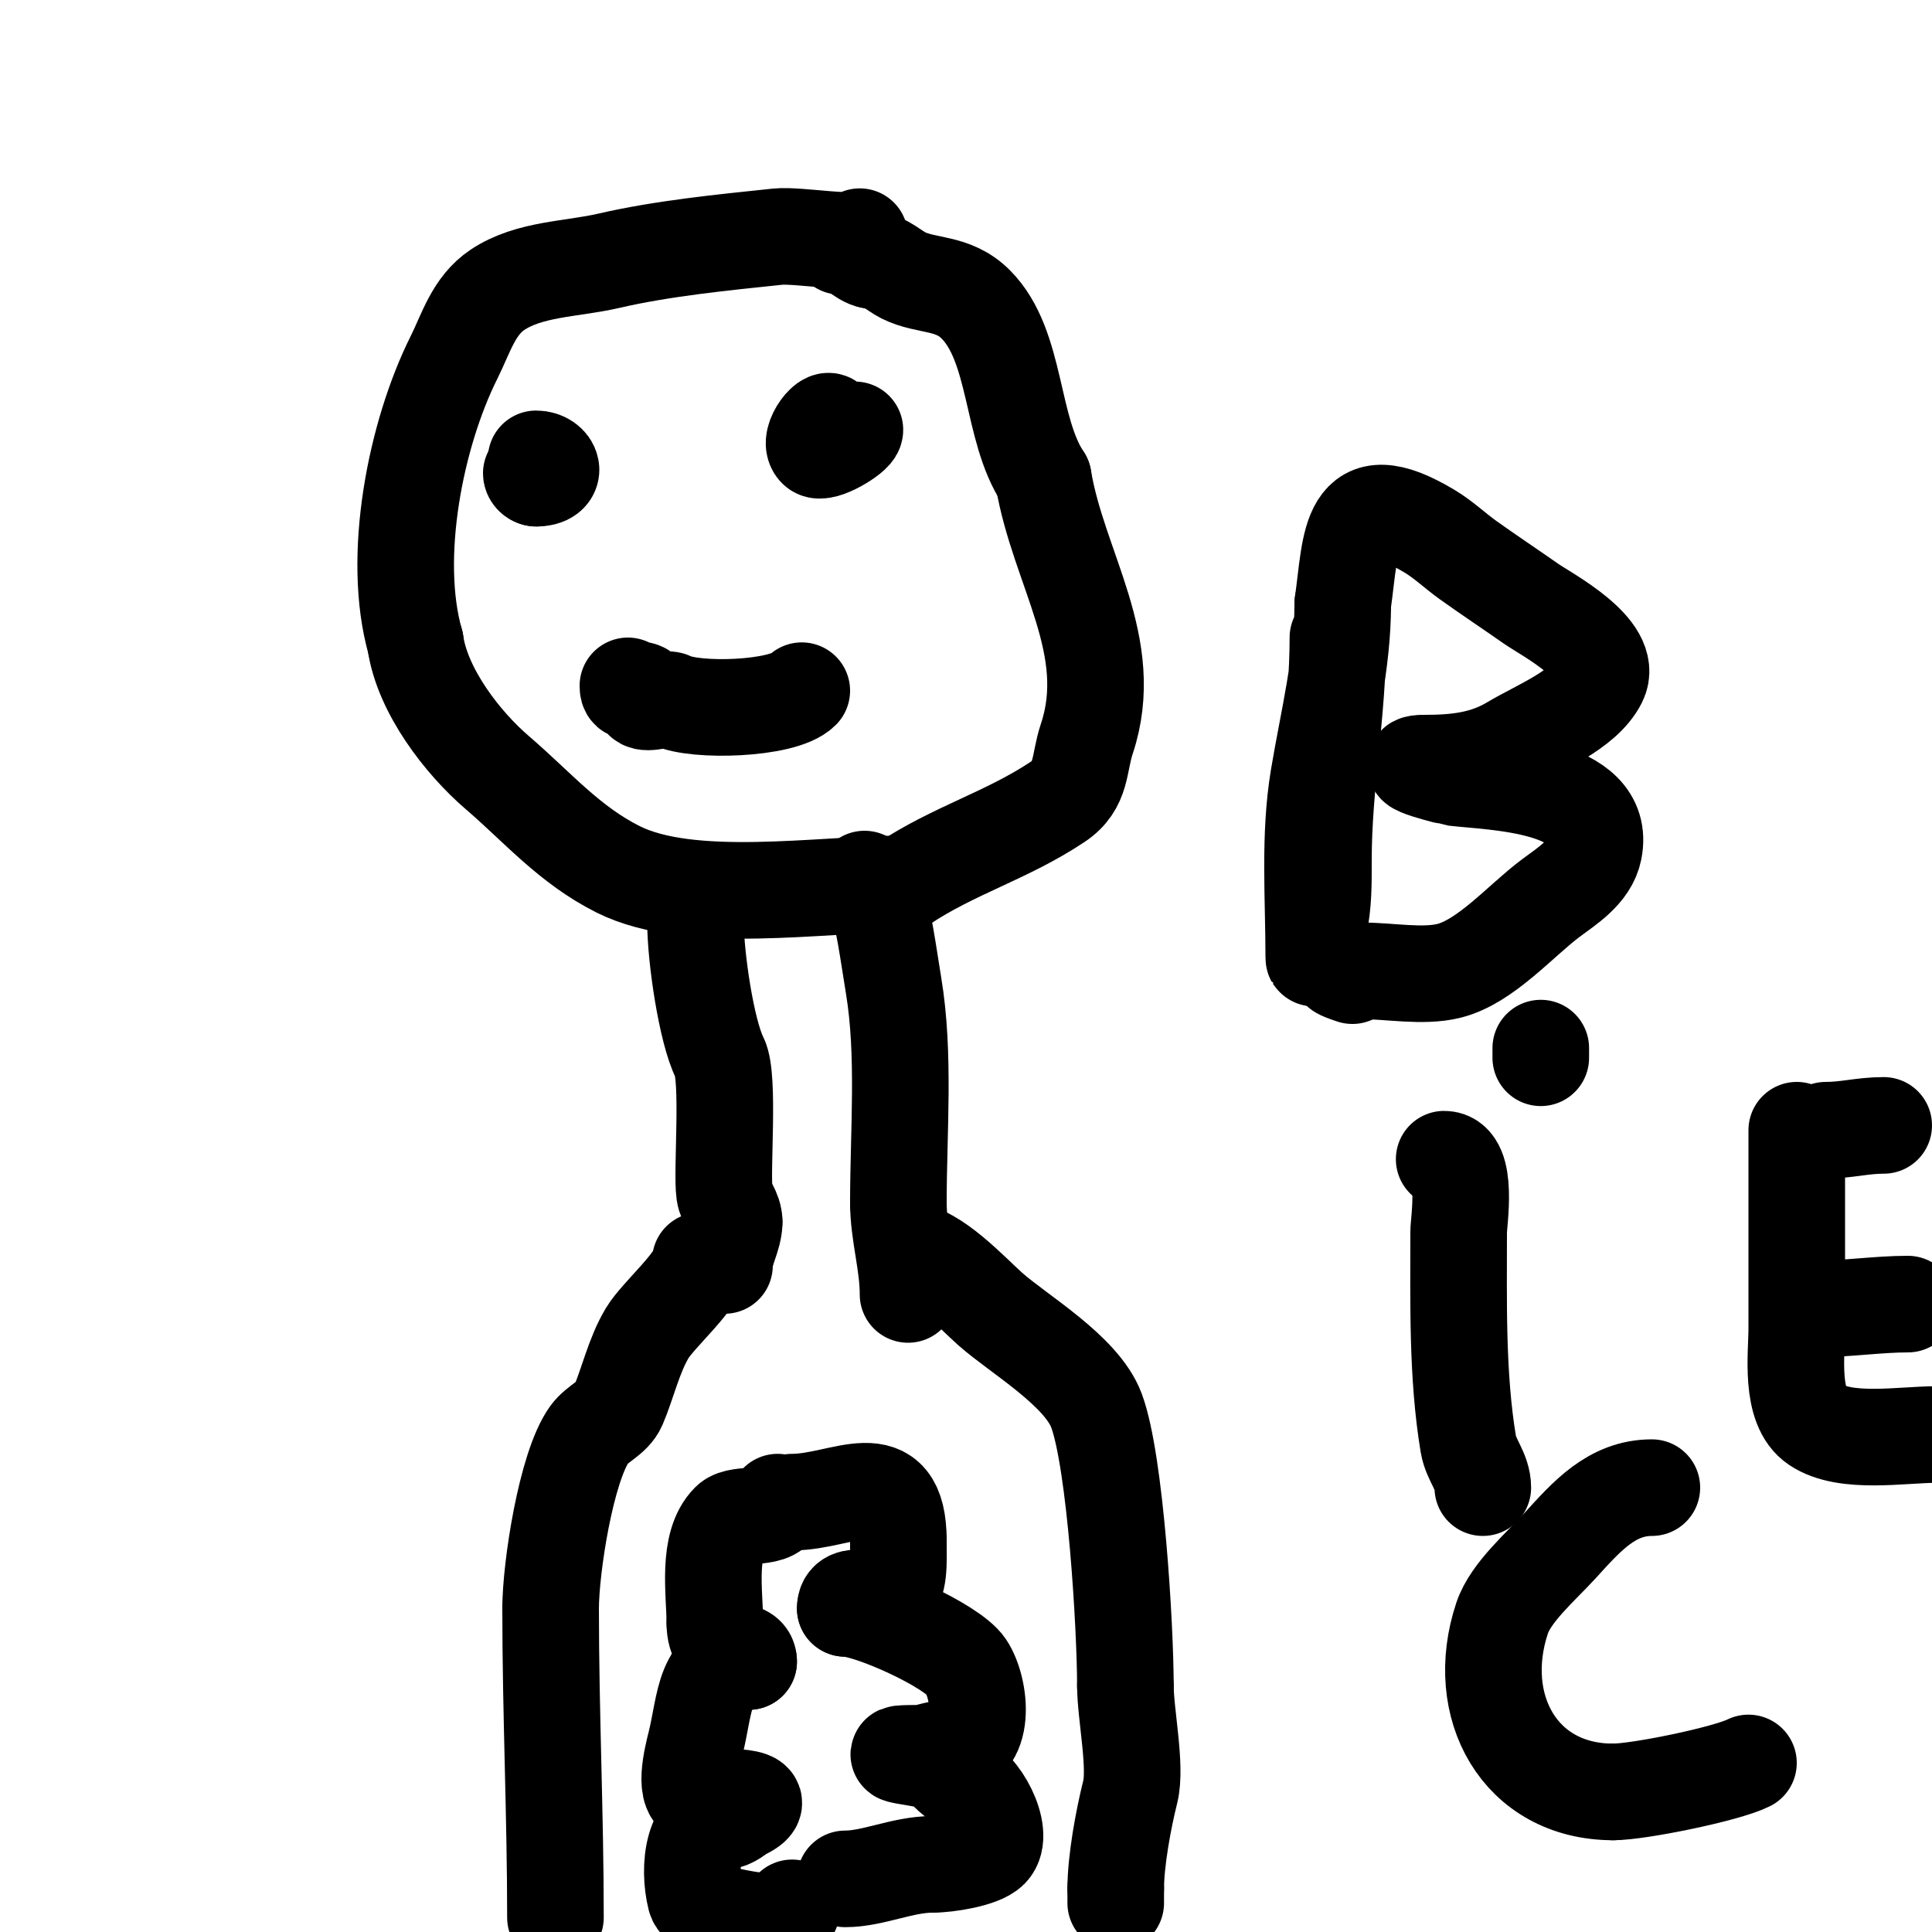 <svg viewBox='0 0 400 400' version='1.1' xmlns='http://www.w3.org/2000/svg' xmlns:xlink='http://www.w3.org/1999/xlink'><g fill='none' stroke='#000000' stroke-width='20' stroke-linecap='round' stroke-linejoin='round'><path d='M178,49c0,1.931 -12.706,-0.452 -17,0c-11.477,1.208 -23.731,2.399 -35,5c-7.72,1.782 -16.407,1.605 -23,6c-4.951,3.301 -6.526,9.052 -9,14c-7.928,15.855 -13.039,41.365 -8,59'/><path d='M86,133c1.429,10.006 9.752,20.787 17,27c8.245,7.067 14.864,14.932 25,20c15.004,7.502 42.023,3 59,3'/><path d='M187,183c10.462,-6.975 21.482,-9.988 32,-17c5.121,-3.414 4.291,-7.872 6,-13c6.391,-19.174 -5.848,-35.091 -9,-54'/><path d='M216,99c-6.821,-10.232 -5.344,-27.344 -14,-36c-4.747,-4.747 -10.151,-3.576 -15,-6c-1.86,-0.93 -3.909,-3 -6,-3'/><path d='M181,54c-2.399,0 -4.256,-3 -7,-3'/><path d='M144,190l0,1'/><path d='M144,191c0,7.122 2.248,22.495 5,28c2.075,4.15 0.357,23.497 1,28c0.32,2.241 2,3.565 2,6'/><path d='M152,253c0,3.073 -2,5.927 -2,9'/><path d='M179,182c0,1.766 1.861,1.583 2,2c2.038,6.114 2.909,13.452 4,20c2.389,14.336 1,30.306 1,45'/><path d='M186,249c0,6.411 2,12.498 2,19'/><path d='M145,261c0,3.815 -8.649,11.081 -11,15c-2.754,4.59 -4.059,10.472 -6,15c-1.114,2.6 -4.356,3.698 -6,6c-4.799,6.719 -8,27.64 -8,36'/><path d='M114,333c0,21.769 1,42.528 1,64'/><path d='M115,397'/><path d='M188,259c5.307,0 13.249,8.665 17,12c5.877,5.224 18.907,12.752 22,21c3.977,10.606 6,45.078 6,57'/><path d='M233,349c0,5.902 2.321,16.716 1,22c-1.439,5.757 -3,14.303 -3,20'/><path d='M231,391c0,1 0,2 0,3'/><path d='M161,311c0,4.056 -7.948,1.948 -10,4c-4.73,4.73 -3,14.854 -3,21'/><path d='M148,336c0,7.643 7,4.396 7,8'/><path d='M155,344c-9.436,0 -8.884,8.537 -11,17c-0.662,2.649 -2.805,11 1,11'/><path d='M145,372c4.757,0 15.596,-0.298 9,3c-1.333,0.667 -2.509,2 -4,2'/><path d='M150,377c-6.521,0 -7.619,9.522 -6,16c0.83,3.319 13.177,5 17,5'/><path d='M161,398c0,-1.414 3,-1.586 3,-3'/><path d='M164,311c10.585,0 22,-8.684 22,8'/><path d='M186,319c0,4.879 0.326,8.674 -2,11c-2.406,2.406 -9,-1.226 -9,3'/><path d='M175,333c5.086,0 22.142,7.713 25,12c3.036,4.555 4.526,17 -4,17'/><path d='M196,362c-2.215,0 -3.955,1 -6,1c-10.124,0 2.401,0.934 4,2c2.183,1.455 2.621,2.811 5,4'/><path d='M199,369c3.424,0 9.394,10.606 6,14c-1.894,1.894 -8.723,3 -12,3'/><path d='M193,386c-6.137,0 -12.239,3 -18,3'/><path d='M120,91'/><path d='M111,95c3.364,0 4.803,4 0,4'/><path d='M111,99c-0.471,0 -1,-0.529 -1,-1'/><path d='M177,89c0,1.166 -6.764,5.236 -8,4c-1.957,-1.957 3,-7.958 3,-5'/><path d='M172,88l0,0'/><path d='M130,142c0,2.208 1.398,0.199 3,1c0.596,0.298 -0.471,1.529 0,2c0.983,0.983 4.698,-0.651 6,0c4.837,2.419 23.094,1.906 27,-2'/><path d='M166,143'/><path d='M277,132c0,15.489 -3,30.538 -3,46c0,4.928 0.066,9.201 -1,14c-0.44,1.979 -1,8.028 -1,6c0,-12.201 -1.014,-24.919 1,-37c2.019,-12.113 5,-23.554 5,-36'/><path d='M278,125c1.83,-12.811 0.952,-25.229 18,-15c2.858,1.715 5.288,4.063 8,6c4.289,3.063 8.682,5.978 13,9c3.176,2.223 17.25,9.5 14,16c-3.022,6.045 -12.535,9.721 -18,13c-5.545,3.327 -11.337,4 -18,4'/><path d='M295,158c-6.76,0 5.984,2.998 6,3c8.079,0.95 31.743,1.286 29,15c-0.922,4.611 -5.634,7.475 -9,10c-6.199,4.65 -13.43,13.107 -21,15c-5.384,1.346 -12.366,0 -18,0'/><path d='M282,201c-2.255,0 -8.137,-1.046 -2,1'/><path d='M299,240c5.081,0 3,13.015 3,15c0,14.447 -0.37,29.779 2,44c0.558,3.346 3,5.604 3,9'/><path d='M319,217c0,0.667 0,1.333 0,2'/><path d='M342,308c-8.318,0 -13.541,5.995 -19,12c-3.762,4.138 -10.214,9.641 -12,15c-6.086,18.257 3.616,36 23,36'/><path d='M334,371c5.257,0 23.356,-3.678 28,-6'/><path d='M372,234c0,13.667 0,27.333 0,41c0,5.422 -1.51,16.327 4,20c6.152,4.101 17.643,2 25,2'/><path d='M376,271c6.391,0 12.822,-1 19,-1'/><path d='M378,234c4.365,0 7.564,-1 12,-1'/></g>
</svg>